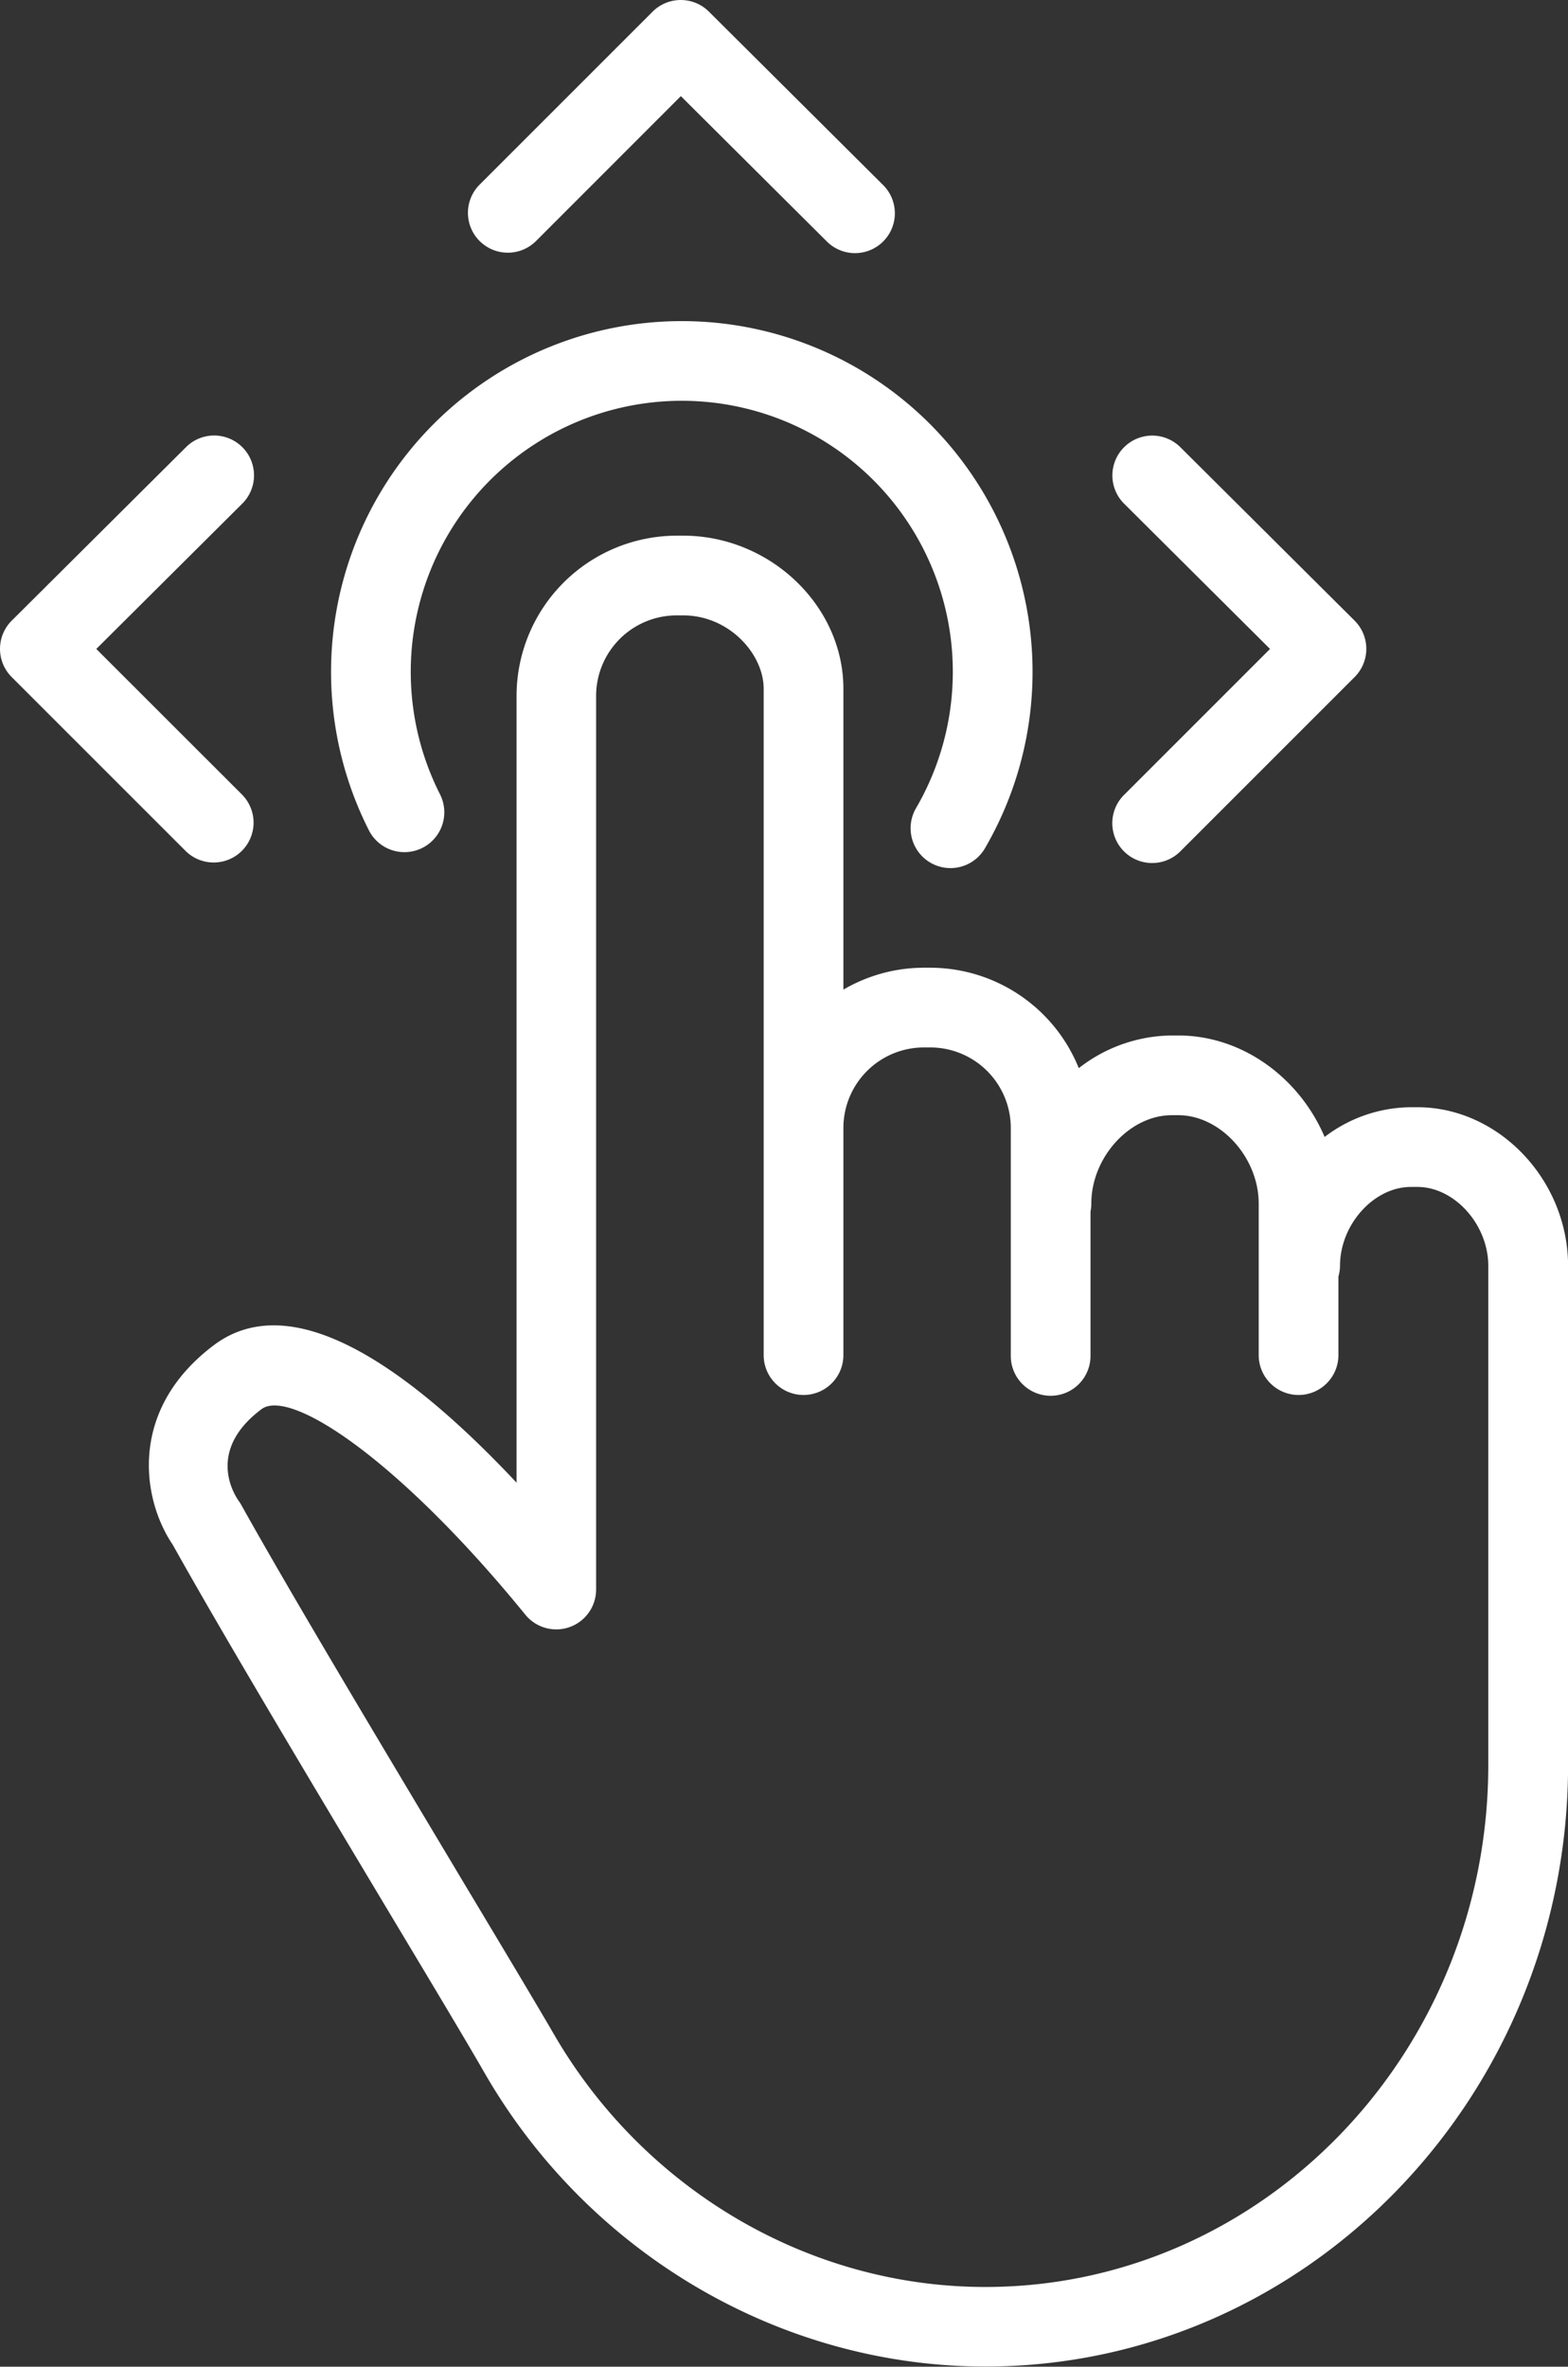 <svg id="interior-hand" xmlns="http://www.w3.org/2000/svg" viewBox="0 0 196.7 296.9"><rect x="0" y="0" width="196.7" height="296.9" fill="#333333" stroke="none"/><defs><style>.cls-1{fill:#fff;}</style></defs><title>click_drag_master</title><path class="cls-1" d="M179.8,140.9H179a18,18,0,0,0-10.83,3.73c-3.16-7.41-10.3-12.73-18.37-12.73H149A19.18,19.18,0,0,0,137.33,136,20.12,20.12,0,0,0,118.7,123.4h-0.8a20,20,0,0,0-10.1,2.75V88.4c0-10.41-9.2-19.2-20.1-19.2H86.9A20.12,20.12,0,0,0,66.8,89.3V188c-13-13.86-27.88-24.87-38-17.23-10.75,8.11-9,19.3-5.14,25,6.65,11.91,18.51,31.7,28.05,47.63,4.91,8.19,9.14,15.26,11.28,19,13.13,22.5,37.12,36.48,62.62,36.48,40.31,0,73.1-33.87,73.1-75.5V160.8C198.7,150,190,140.9,179.8,140.9Zm8.9,82.5c0,36.12-28.31,65.5-63.1,65.5-22,0-42.64-12.08-54-31.51-2.17-3.75-6.42-10.85-11.35-19.07-9.56-16-21.45-35.81-28-47.56a5,5,0,0,0-.28-0.44c-0.72-1-4-6.41,2.82-11.53,3.6-2.72,17.29,6.35,33.11,25.77a5,5,0,0,0,8.88-3.16V89.3A10.11,10.11,0,0,1,86.9,79.2h0.8c5.78,0,10.1,4.86,10.1,9.2V172a5,5,0,1,0,10,0V143.5a10.11,10.11,0,0,1,10.1-10.1h0.8a10.11,10.11,0,0,1,10.1,10.1v28.6a5,5,0,0,0,10,0V154a5,5,0,0,0,.1-1c0-5.81,4.81-11.1,10.1-11.1h0.8c5.29,0,10.1,5.29,10.1,11.1v19a5,5,0,0,0,10,0v-9.87a5,5,0,0,0,.2-1.33c0-5.18,4.24-9.9,8.9-9.9h0.8c4.66,0,8.9,4.72,8.9,9.9v62.6Z" transform="translate(-2 -2)"/><path class="cls-1" d="M55,108.36a5,5,0,0,0,2.19-6.73,34,34,0,1,1,59.73,1.74,5,5,0,1,0,8.63,5.06,44,44,0,1,0-77.27-2.26A5,5,0,0,0,55,108.36Z" transform="translate(-2 -2)"/><path class="cls-1" d="M161.32,83.41l-18.26,18.26a5,5,0,1,0,7.07,7.07l21.8-21.8a5,5,0,0,0,0-7.08l-21.8-21.7a5,5,0,1,0-7.05,7.09Z" transform="translate(-2 -2)"/><path class="cls-1" d="M28.8,110.2a5,5,0,0,0,3.54-8.54L14.08,83.41,32.33,65.24a5,5,0,1,0-7.05-7.09L3.47,79.86a5,5,0,0,0,0,7.08l21.8,21.8A5,5,0,0,0,28.8,110.2Z" transform="translate(-2 -2)"/><path class="cls-1" d="M65.7,33.7a5,5,0,0,0,3.54-1.46L87.41,14.06l18.26,18.18a5,5,0,1,0,7.05-7.09L90.93,3.46a5,5,0,0,0-7.06,0l-21.7,21.7A5,5,0,0,0,65.7,33.7Z" transform="translate(-2 -2)"/></svg>